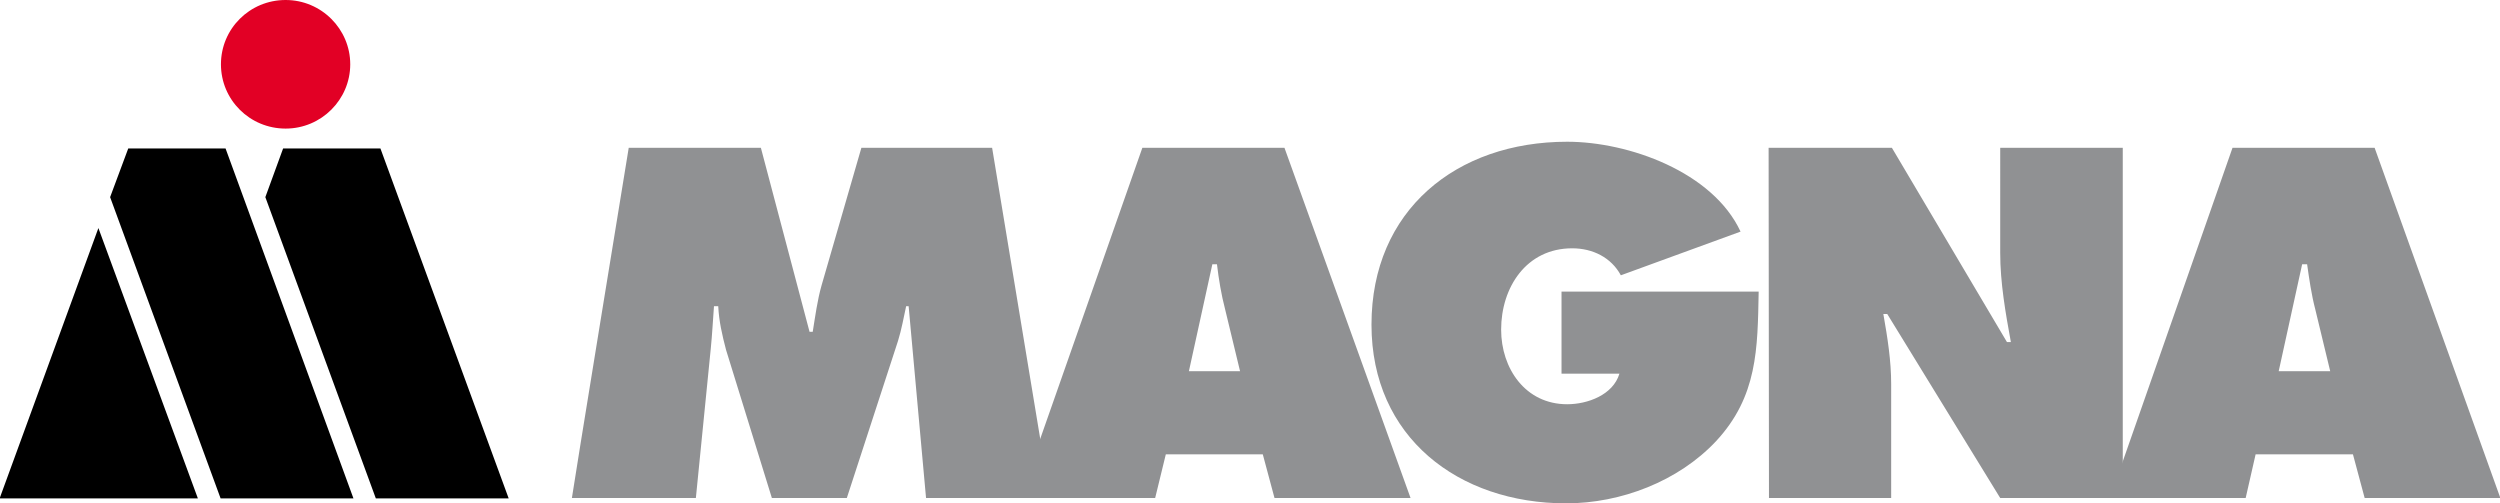 <?xml version="1.0" encoding="utf-8"?>
<!-- Generator: Adobe Illustrator 26.0.1, SVG Export Plug-In . SVG Version: 6.00 Build 0)  -->
<svg version="1.1" id="Ebene_1" xmlns="http://www.w3.org/2000/svg" xmlns:xlink="http://www.w3.org/1999/xlink" x="0px" y="0px"
	 viewBox="0 0 703.8 141.7" style="enable-background:new 0 0 703.8 141.7;" xml:space="preserve">
<style type="text/css">
	.st0{fill:#909193;}
	.st1{fill:#E20025;}
</style>
<path class="st0" d="M177,41.6h37.2l13.7,51.8h0.9c0.7-4.3,1.3-8.9,2.5-13.1l11.2-38.7h36.8l16.3,98.6h-34.9l-4.9-54h-0.7
	c-0.7,3.2-1.3,6.6-2.3,9.8l-14.4,44.2h-21.1l-12.9-41.7c-1.1-4.2-2-8.1-2.2-12.3H201c-0.3,3.9-0.5,8-0.9,11.9l-4.2,42.1H161
	C160.9,140.2,177,41.6,177,41.6z"/>
<path class="st0" d="M325.2,140.2H287l34.6-98.6h40l35.5,98.6h-38.3l-3.3-12.3h-27.3L325.2,140.2z M349.1,104.5l-4.2-17.4
	c-1.1-4.2-1.8-8.5-2.3-12.7h-1.3l-6.6,30.1H349.1L349.1,104.5z M495.1,82.1c-0.3,16.1-0.3,29.5-12,42.1
	c-10.6,11.3-26.8,17.5-42.2,17.5c-30.3,0-54.8-18.6-54.8-50.3c0-32.2,23.9-51.5,55.1-51.5c17.3,0,41,8.5,48.8,25.3l-33.7,12.3
	c-2.7-5-7.9-7.6-13.7-7.6c-12.9,0-20,11-20,22.9c0,10.9,6.8,21,18.6,21c5.7,0,12.9-2.6,14.7-8.6h-16.3V82.1H495.1L495.1,82.1z
	 M497.9,41.6h34.7L565,96.3h1.1c-1.5-8.2-3-16.7-3-25.1V41.6h34.5v98.6h-34.5l-31.8-51.8h-1.1c1.2,6.8,2.2,13.2,2.2,19.7v32.1H498
	L497.9,41.6L497.9,41.6z"/>
<path class="st0" d="M632.2,140.2H594l34.5-98.6h40l35.4,98.6h-38.2l-3.3-12.3H635L632.2,140.2L632.2,140.2z M656,104.5l-4.2-17.4
	c-1.1-4.2-1.7-8.5-2.3-12.7h-1.4l-6.6,30.1H656L656,104.5z"/>
<path class="st1" d="M80.4,0C70.3,0,62.2,8.1,62.2,18.1s8.1,18.1,18.2,18.1S98.6,28,98.6,18.1S90.5,0,80.4,0"/>
<polyline points="105.8,140.3 143.2,140.3 107.1,41.8 79.7,41.8 74.7,55.5 "/>
<polyline points="-0.1,140.3 55.7,140.3 27.7,64.2 "/>
<polyline points="62.1,140.3 99.5,140.3 63.5,41.8 36.1,41.8 31,55.5 "/>
</svg>
